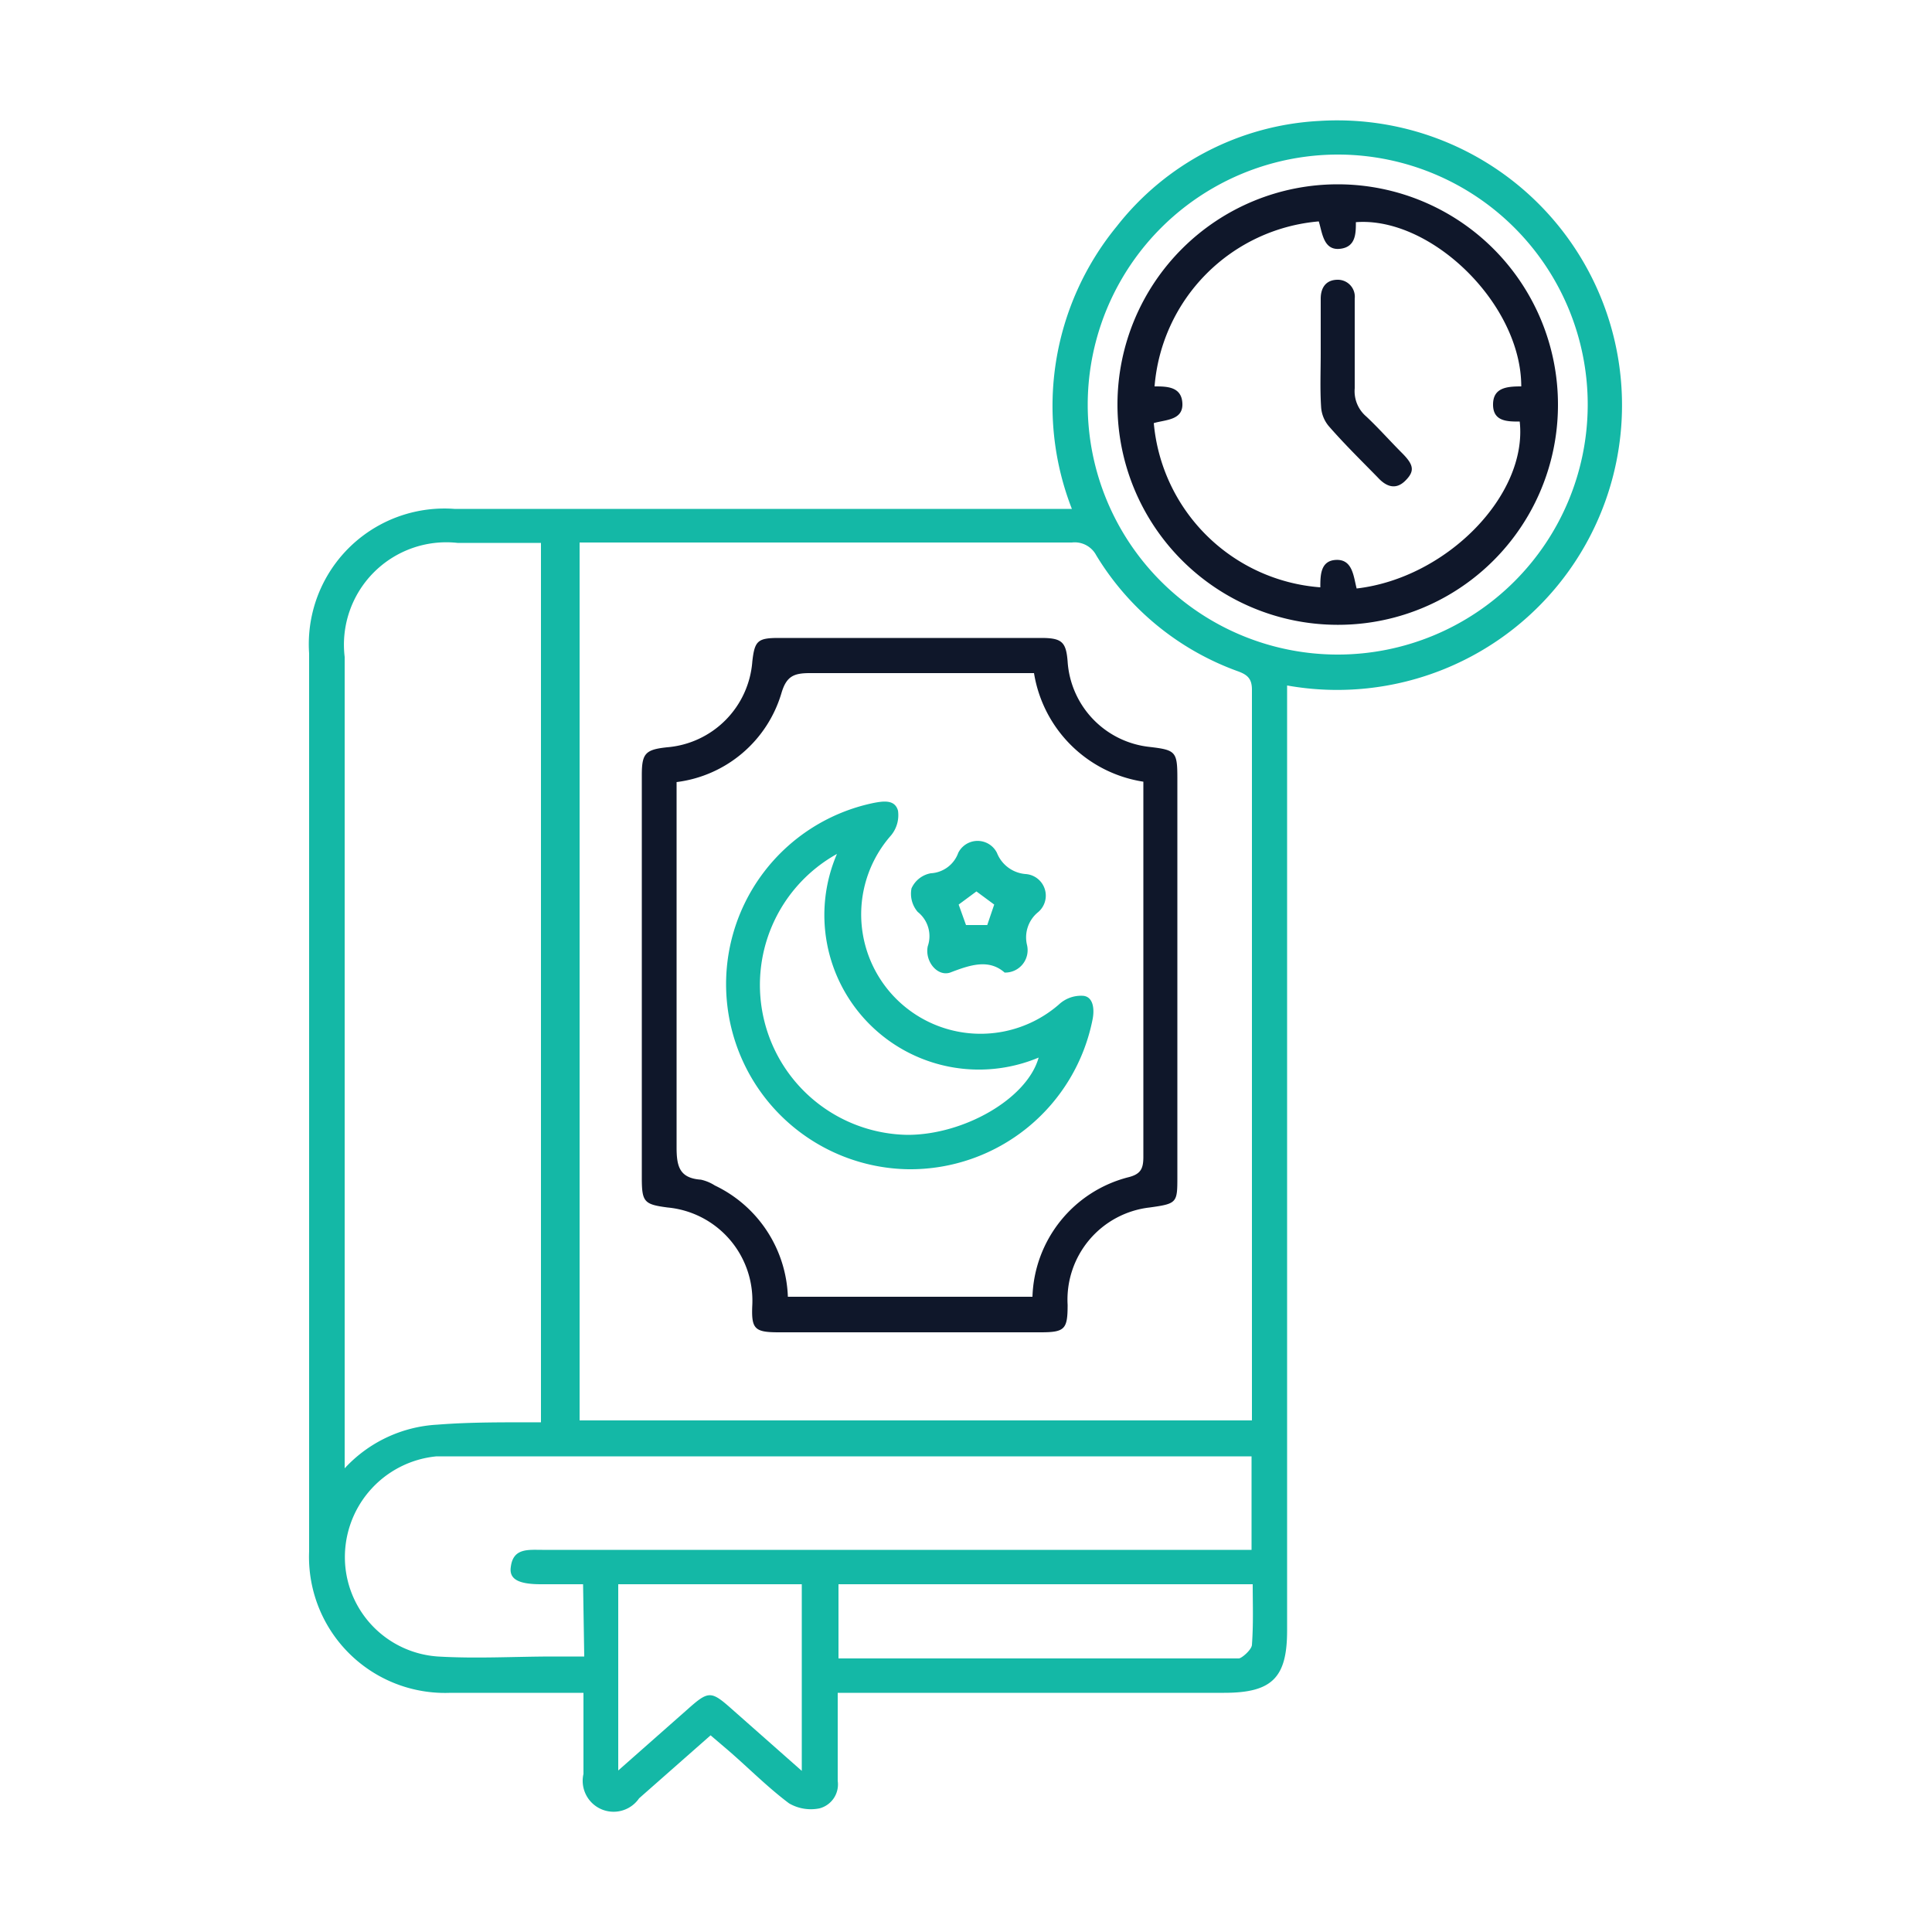 <svg id="Layer_1" data-name="Layer 1" xmlns="http://www.w3.org/2000/svg" viewBox="0 0 50 50"><defs><style>.cls-1{fill:#14b8a6;}.cls-2{fill:#0f172a;}</style></defs><path class="cls-1" d="M27.74,13.17A7.33,7.33,0,0,1,28.9,5.86a7.13,7.13,0,0,1,5.24-2.73,7.37,7.37,0,1,1-.83,14.61V42.2c0,1.22-.39,1.61-1.63,1.61h-10v2.28a.64.64,0,0,1-.47.71,1.12,1.12,0,0,1-.79-.13c-.6-.45-1.13-1-1.69-1.47l-.34-.29-1.85,1.63a.8.8,0,0,1-1.44-.63c0-.68,0-1.36,0-2.1H11.66A3.52,3.52,0,0,1,8,40.15q0-9.54,0-19.08V16.91a3.51,3.51,0,0,1,3.76-3.74h16ZM15,14.05V36.76H32.4c0-.13,0-.21,0-.3q0-9.3,0-18.61c0-.29-.12-.39-.37-.48a7.1,7.1,0,0,1-3.66-3,.63.63,0,0,0-.63-.33H15ZM14,36.81V14.05H11.84A2.65,2.65,0,0,0,8.92,17q0,10.2,0,20.39V38a3.52,3.52,0,0,1,2.4-1.13C12.2,36.8,13.09,36.81,14,36.81ZM15.09,41H14c-.58,0-.83-.13-.78-.45.06-.49.45-.44.81-.44H32.39V37.69H11.3a2.62,2.62,0,0,0-2.37,2.76,2.58,2.58,0,0,0,2.4,2.42c1,.06,2,0,3,0h.79ZM28.15,10.48A6.47,6.47,0,1,0,34.64,4,6.48,6.48,0,0,0,28.15,10.48ZM32.42,41H21.7v1.92H31.76c.1,0,.23,0,.3,0s.33-.22.34-.35C32.44,42,32.42,41.54,32.42,41ZM16,41v4.82l1.79-1.58c.55-.49.61-.49,1.16,0l1.8,1.59V41Z"/><path class="cls-2" d="M16.61,25.31V20.06c0-.56.09-.66.65-.72a2.41,2.41,0,0,0,2.21-2.22c.06-.54.14-.61.69-.61q3.39,0,6.78,0c.54,0,.65.1.69.61a2.38,2.38,0,0,0,2.12,2.21c.68.08.72.12.72.82V30.44c0,.69,0,.71-.72.81a2.4,2.4,0,0,0-2.12,2.52c0,.63-.07.71-.7.71H20.15c-.63,0-.71-.09-.68-.72a2.42,2.42,0,0,0-2.19-2.51c-.61-.08-.67-.14-.67-.77Zm.9-5.07v.52c0,3,0,5.95,0,8.93,0,.49.07.8.63.84a1.11,1.11,0,0,1,.36.15,3.32,3.32,0,0,1,1.89,2.88h6.33a3.3,3.3,0,0,1,2.47-3.09c.33-.08.4-.22.4-.53q0-4.64,0-9.27v-.44a3.39,3.39,0,0,1-2.83-2.81l-.11,0c-1.9,0-3.79,0-5.69,0-.42,0-.61.08-.74.53A3.25,3.25,0,0,1,17.51,20.24Z"/><path class="cls-2" d="M34.6,16.17a5.7,5.7,0,1,1,5.72-5.69A5.69,5.69,0,0,1,34.6,16.17ZM39.37,10c0-2.14-2.34-4.4-4.28-4.25,0,.29,0,.65-.42.69s-.45-.42-.54-.71A4.66,4.66,0,0,0,29.88,10c.31,0,.7,0,.72.44s-.44.42-.74.51a4.68,4.68,0,0,0,4.31,4.25c0-.31,0-.7.42-.71s.44.44.52.74c2.33-.27,4.43-2.42,4.22-4.32-.32,0-.69,0-.69-.44S39,10,39.37,10Z"/><path class="cls-1" d="M23.51,30.26a4.79,4.79,0,0,1-.9-9.48c.26-.05.55-.09.63.2a.82.82,0,0,1-.18.64A3.09,3.09,0,0,0,27.4,26a.84.84,0,0,1,.6-.23c.28,0,.33.31.28.59A4.81,4.81,0,0,1,23.51,30.26ZM21.66,22.1a3.88,3.88,0,0,0,1.83,7.27c1.45,0,3.09-.93,3.39-2A4,4,0,0,1,21.66,22.1Z"/><path class="cls-1" d="M26,25.17c-.41-.36-.89-.2-1.41,0-.33.11-.66-.29-.58-.68a.8.8,0,0,0-.26-.89.72.72,0,0,1-.16-.61.68.68,0,0,1,.5-.39.8.8,0,0,0,.71-.53.56.56,0,0,1,1,0,.87.87,0,0,0,.74.55.56.56,0,0,1,.31,1,.84.84,0,0,0-.27.84A.58.58,0,0,1,26,25.17ZM25,23.94h.55l.18-.53-.46-.34-.46.34Z"/><path class="cls-2" d="M34.18,9.13V7.73c0-.29.14-.49.44-.49a.44.44,0,0,1,.44.49c0,.78,0,1.55,0,2.32a.86.86,0,0,0,.3.73c.32.3.61.63.92.94s.34.47.09.72-.5.15-.71-.08c-.43-.44-.87-.87-1.27-1.33a.85.85,0,0,1-.2-.5C34.16,10.07,34.18,9.6,34.18,9.13Z"/></svg>